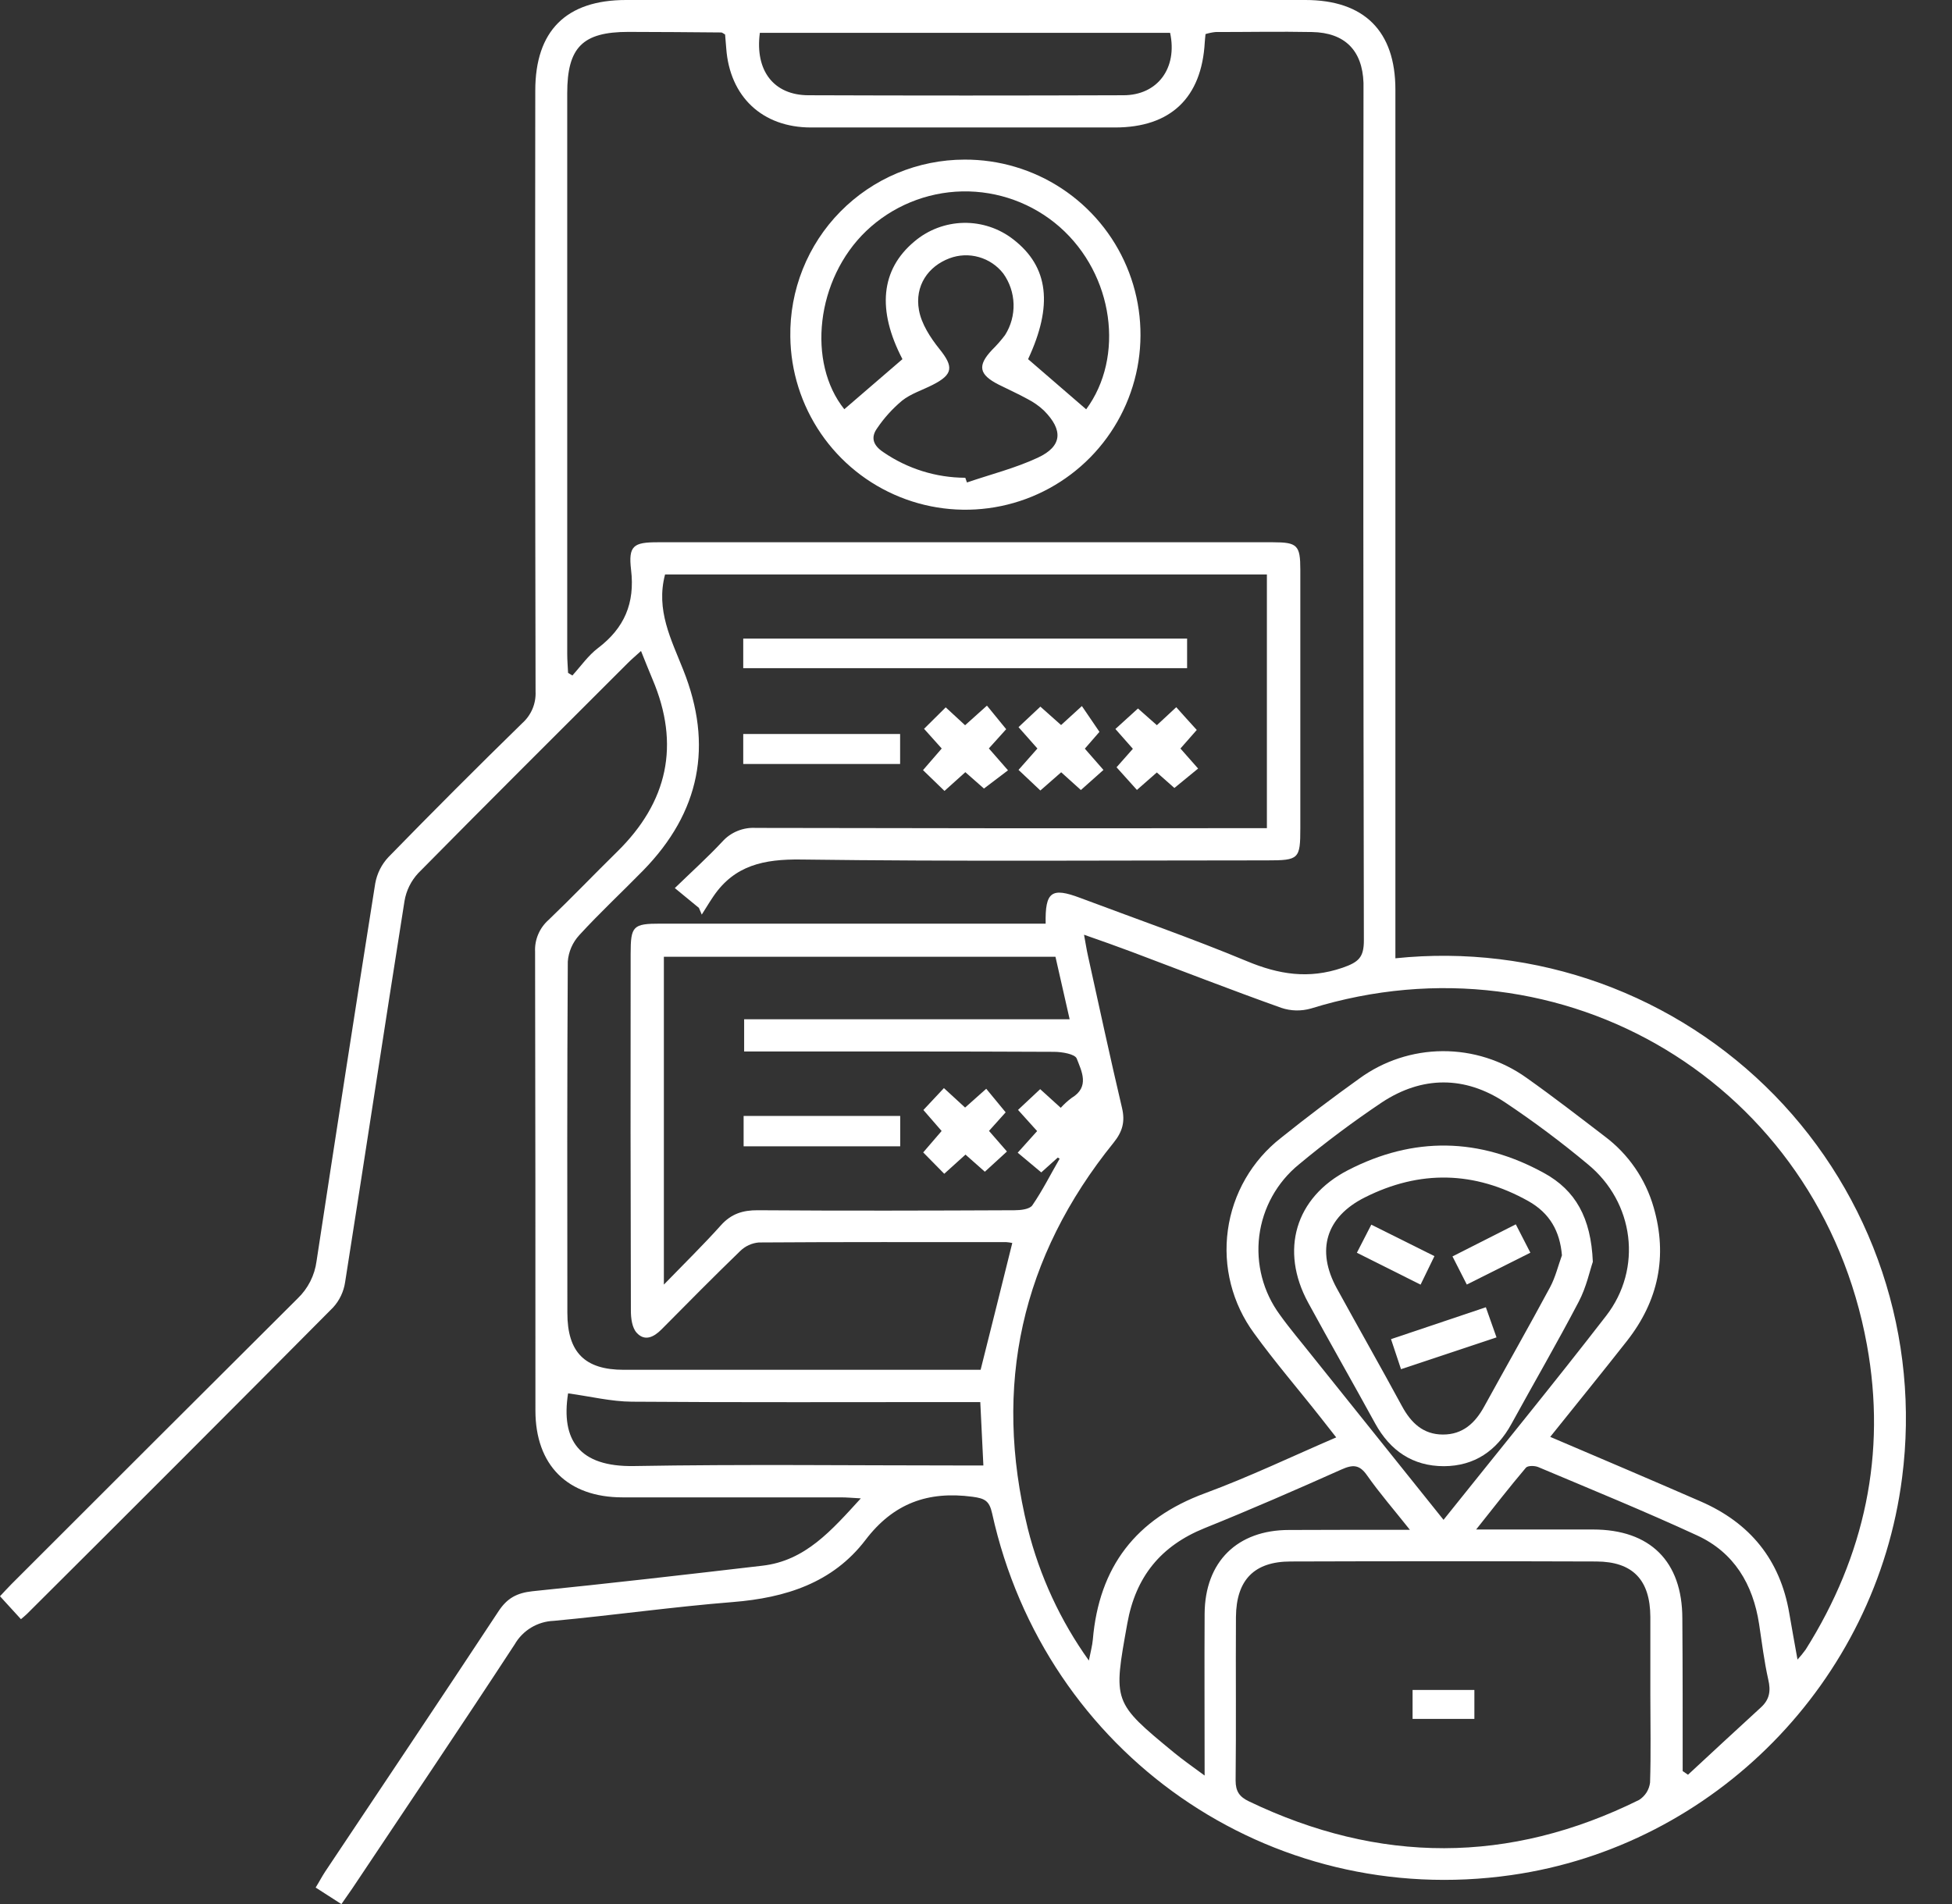 <svg width="41" height="40" viewBox="0 0 41 40" fill="none" xmlns="http://www.w3.org/2000/svg">
<rect x="0" y="0" width="41" height="40" fill="#333333" stroke="none"/>
<path d="M29.309 20.132C30.767 19.98 32.241 20.159 33.62 20.657C34.999 21.156 36.248 21.96 37.272 23.009C38.296 24.059 39.069 25.327 39.533 26.718C39.997 28.108 40.14 29.587 39.952 31.041C39.406 35.331 36.011 38.784 31.745 39.392C26.662 40.12 21.953 36.845 20.839 31.795C20.78 31.528 20.686 31.479 20.425 31.444C19.49 31.32 18.764 31.582 18.178 32.353C17.488 33.256 16.498 33.567 15.395 33.656C14.138 33.756 12.887 33.934 11.632 34.051C11.464 34.057 11.301 34.106 11.157 34.192C11.013 34.279 10.894 34.4 10.81 34.546C9.687 36.264 8.54 37.964 7.401 39.671C7.331 39.776 7.255 39.877 7.171 40.002L6.63 39.654C6.706 39.532 6.761 39.424 6.829 39.321C8.045 37.498 9.266 35.678 10.472 33.848C10.652 33.575 10.855 33.465 11.183 33.429C12.792 33.266 14.401 33.081 16.009 32.893C16.917 32.791 17.468 32.148 18.081 31.478C17.907 31.469 17.787 31.457 17.667 31.457C16.134 31.457 14.607 31.457 13.077 31.457C11.922 31.457 11.246 30.782 11.246 29.631C11.246 26.418 11.246 23.204 11.239 19.992C11.233 19.866 11.256 19.741 11.306 19.625C11.355 19.51 11.43 19.407 11.524 19.324C12.012 18.857 12.479 18.368 12.962 17.894C14.025 16.851 14.292 15.647 13.704 14.267C13.627 14.082 13.551 13.894 13.464 13.676C13.35 13.779 13.265 13.851 13.187 13.929C11.717 15.398 10.243 16.864 8.784 18.344C8.633 18.507 8.532 18.711 8.496 18.931C8.073 21.598 7.67 24.268 7.249 26.935C7.22 27.133 7.132 27.319 6.997 27.467C4.859 29.621 2.714 31.768 0.564 33.908C0.528 33.944 0.487 33.975 0.44 34.016L0 33.534C0.068 33.462 0.153 33.368 0.24 33.28C2.241 31.278 4.244 29.279 6.25 27.28C6.469 27.071 6.61 26.793 6.649 26.493C7.052 23.848 7.462 21.204 7.881 18.562C7.918 18.353 8.014 18.16 8.159 18.006C9.084 17.057 10.021 16.119 10.97 15.192C11.063 15.109 11.136 15.006 11.185 14.891C11.233 14.776 11.255 14.652 11.249 14.527C11.24 10.319 11.238 6.112 11.243 1.904C11.243 0.647 11.891 0 13.15 0H27.418C28.654 0 29.309 0.654 29.309 1.882C29.309 7.798 29.309 13.714 29.309 19.63V20.132ZM15.23 0.725C15.192 0.704 15.171 0.683 15.148 0.682C14.499 0.677 13.846 0.67 13.198 0.67C12.238 0.67 11.914 0.994 11.914 1.958C11.914 5.884 11.914 9.811 11.914 13.737C11.914 13.87 11.926 14.003 11.932 14.136L12.022 14.191C12.199 13.997 12.353 13.772 12.559 13.616C13.113 13.195 13.339 12.674 13.255 11.971C13.195 11.464 13.307 11.392 13.809 11.392H26.739C27.249 11.392 27.312 11.455 27.312 11.965C27.312 13.775 27.312 15.585 27.312 17.395C27.312 18.048 27.284 18.075 26.613 18.075C23.349 18.075 20.085 18.1 16.822 18.057C16.05 18.047 15.429 18.175 14.984 18.831C14.898 18.957 14.821 19.088 14.74 19.214C14.72 19.168 14.7 19.12 14.68 19.073L14.174 18.657C14.519 18.322 14.859 18.016 15.17 17.683C15.258 17.584 15.367 17.507 15.49 17.457C15.612 17.407 15.744 17.385 15.876 17.393C19.305 17.401 22.735 17.403 26.164 17.398H26.61V12.068H13.969C13.771 12.818 14.1 13.437 14.351 14.073C14.984 15.659 14.704 17.064 13.509 18.287C13.064 18.742 12.596 19.177 12.166 19.647C12.026 19.8 11.941 19.995 11.926 20.201C11.911 22.661 11.914 25.122 11.917 27.582C11.917 28.41 12.284 28.777 13.1 28.777C15.497 28.777 17.894 28.777 20.291 28.777H20.597C20.827 27.869 21.041 26.998 21.262 26.113C21.221 26.104 21.18 26.098 21.138 26.095C19.404 26.095 17.671 26.09 15.937 26.102C15.791 26.115 15.654 26.178 15.549 26.28C14.99 26.821 14.443 27.374 13.896 27.927C13.732 28.093 13.54 28.186 13.371 27.997C13.276 27.891 13.251 27.694 13.251 27.537C13.244 25.038 13.242 22.539 13.246 20.041C13.246 19.453 13.294 19.404 13.873 19.404H21.963C21.95 18.73 22.087 18.637 22.688 18.863C23.856 19.302 25.035 19.712 26.186 20.191C26.858 20.472 27.488 20.574 28.197 20.331C28.537 20.213 28.648 20.113 28.647 19.752C28.635 13.837 28.632 7.922 28.639 2.008C28.639 1.919 28.639 1.83 28.639 1.741C28.616 1.06 28.247 0.685 27.558 0.673C26.883 0.66 26.207 0.673 25.531 0.673C25.46 0.68 25.39 0.695 25.321 0.716C25.314 0.788 25.308 0.837 25.305 0.888C25.24 2.056 24.587 2.678 23.42 2.678C21.291 2.678 19.161 2.678 17.033 2.678C16.011 2.678 15.328 2.031 15.254 1.016C15.246 0.915 15.237 0.815 15.23 0.725ZM22.871 34.885C22.909 34.691 22.943 34.569 22.954 34.445C23.084 32.919 23.857 31.906 25.308 31.371C26.235 31.029 27.13 30.6 28.066 30.197C27.941 30.037 27.84 29.907 27.738 29.779C27.275 29.19 26.782 28.619 26.342 28.011C25.883 27.387 25.684 26.61 25.79 25.843C25.895 25.076 26.296 24.38 26.907 23.904C27.443 23.474 27.992 23.059 28.552 22.658C29.061 22.287 29.673 22.086 30.303 22.083C30.932 22.08 31.547 22.275 32.059 22.64C32.62 23.037 33.165 23.459 33.711 23.877C34.204 24.248 34.563 24.77 34.733 25.363C35.031 26.392 34.832 27.329 34.175 28.168C33.649 28.838 33.113 29.497 32.561 30.186C33.641 30.646 34.683 31.09 35.72 31.542C36.758 31.993 37.389 32.767 37.581 33.885C37.633 34.192 37.69 34.498 37.755 34.865C37.816 34.798 37.873 34.728 37.926 34.655C39.167 32.685 39.629 30.537 39.213 28.253C38.217 22.777 32.838 19.546 27.535 21.187C27.332 21.245 27.116 21.241 26.916 21.174C25.863 20.799 24.823 20.393 23.771 19.997C23.457 19.879 23.141 19.767 22.769 19.637C22.805 19.829 22.823 19.951 22.85 20.072C23.086 21.14 23.316 22.211 23.567 23.276C23.635 23.565 23.577 23.774 23.39 24.006C21.451 26.406 20.851 29.107 21.587 32.109C21.837 33.107 22.272 34.049 22.871 34.885ZM34.664 35.614C34.664 35.067 34.664 34.519 34.664 33.971C34.661 33.193 34.297 32.807 33.53 32.804C31.389 32.797 29.249 32.797 27.11 32.804C26.343 32.804 25.968 33.192 25.96 33.967C25.953 35.117 25.966 36.26 25.953 37.407C25.953 37.636 26.037 37.749 26.23 37.842C28.967 39.156 31.7 39.165 34.428 37.813C34.491 37.773 34.544 37.719 34.584 37.657C34.623 37.594 34.649 37.523 34.658 37.449C34.678 36.838 34.664 36.226 34.664 35.614ZM13.944 26.987C14.394 26.523 14.782 26.144 15.144 25.739C15.36 25.499 15.603 25.423 15.918 25.425C17.715 25.438 19.512 25.433 21.309 25.425C21.437 25.425 21.625 25.405 21.683 25.322C21.897 25.011 22.066 24.671 22.257 24.342L22.218 24.318L21.871 24.63L21.376 24.216L21.784 23.762L21.383 23.317L21.848 22.881L22.28 23.273C22.35 23.196 22.427 23.126 22.51 23.064C22.893 22.834 22.719 22.506 22.616 22.239C22.578 22.142 22.303 22.097 22.135 22.097C20.108 22.087 18.082 22.09 16.055 22.09H15.63V21.413H22.467L22.169 20.1H13.944V26.987ZM30.32 31.929C31.483 30.473 32.629 29.075 33.734 27.645C34.506 26.649 34.325 25.259 33.351 24.459C32.794 23.994 32.212 23.559 31.608 23.156C30.766 22.6 29.869 22.602 29.024 23.16C28.422 23.564 27.841 23.998 27.283 24.462C26.823 24.837 26.525 25.374 26.45 25.962C26.376 26.55 26.531 27.145 26.883 27.622C27.09 27.912 27.323 28.184 27.545 28.465L30.32 31.929ZM11.932 29.272C11.779 30.251 12.162 30.819 13.316 30.799C15.608 30.759 17.902 30.787 20.196 30.787H20.655C20.632 30.311 20.611 29.898 20.59 29.455H20.15C17.856 29.455 15.563 29.464 13.27 29.447C12.835 29.444 12.402 29.336 11.932 29.272ZM15.96 0.69C15.854 1.485 16.252 1.999 16.979 2.001C19.186 2.009 21.391 2.009 23.596 2.001C24.318 2.001 24.736 1.426 24.577 0.69L15.96 0.69ZM29.614 32.139C29.275 31.712 28.975 31.367 28.714 30.995C28.554 30.765 28.415 30.765 28.177 30.871C27.224 31.297 26.267 31.714 25.3 32.104C24.381 32.476 23.853 33.125 23.678 34.106C23.382 35.756 23.366 35.755 24.663 36.822C24.849 36.975 25.046 37.112 25.302 37.301C25.302 36.096 25.296 35.002 25.302 33.904C25.308 32.805 25.992 32.142 27.074 32.142C27.892 32.137 28.707 32.139 29.614 32.139ZM35.343 37.207L35.455 37.284C35.965 36.812 36.474 36.338 36.987 35.869C37.168 35.704 37.197 35.523 37.141 35.286C37.055 34.903 37.007 34.508 36.948 34.117C36.82 33.283 36.424 32.614 35.645 32.256C34.547 31.749 33.427 31.292 32.313 30.822C32.237 30.789 32.09 30.787 32.05 30.834C31.709 31.237 31.385 31.654 31.005 32.132C31.888 32.132 32.674 32.132 33.46 32.132C34.661 32.132 35.334 32.802 35.336 33.998C35.344 35.068 35.343 36.138 35.343 37.207Z" fill="white"/>
<path d="M20.258 3.353C20.984 3.35 21.695 3.561 22.302 3.961C22.908 4.361 23.383 4.931 23.665 5.6C23.948 6.269 24.026 7.007 23.89 7.721C23.753 8.434 23.409 9.091 22.9 9.609C22.39 10.127 21.739 10.483 21.028 10.631C20.317 10.779 19.578 10.714 18.904 10.442C18.23 10.171 17.652 9.706 17.242 9.107C16.832 8.507 16.608 7.799 16.6 7.073C16.592 6.588 16.681 6.106 16.861 5.655C17.041 5.204 17.309 4.793 17.65 4.447C17.99 4.101 18.396 3.826 18.844 3.638C19.292 3.451 19.772 3.354 20.258 3.353ZM18.955 7.545C18.419 6.516 18.496 5.666 19.206 5.073C19.496 4.827 19.861 4.69 20.24 4.682C20.619 4.675 20.989 4.798 21.287 5.032C22.03 5.608 22.118 6.422 21.594 7.545L22.814 8.599C23.623 7.503 23.399 5.775 22.259 4.769C21.693 4.272 20.962 4.006 20.21 4.021C19.458 4.037 18.738 4.334 18.194 4.853C17.136 5.866 16.95 7.62 17.734 8.597L18.955 7.545ZM20.275 10.037L20.31 10.136C20.809 9.965 21.326 9.836 21.801 9.614C22.312 9.375 22.337 9.037 21.926 8.624C21.824 8.528 21.709 8.448 21.585 8.384C21.384 8.273 21.174 8.18 20.972 8.078C20.561 7.868 20.527 7.681 20.835 7.353C20.934 7.255 21.027 7.15 21.111 7.038C21.234 6.843 21.296 6.616 21.289 6.386C21.282 6.156 21.207 5.933 21.073 5.746C20.943 5.579 20.763 5.458 20.56 5.401C20.357 5.343 20.14 5.352 19.942 5.427C19.494 5.596 19.21 6.004 19.302 6.515C19.354 6.805 19.541 7.093 19.731 7.33C20.032 7.704 20.023 7.866 19.588 8.086C19.373 8.196 19.128 8.272 18.946 8.418C18.746 8.586 18.57 8.78 18.424 8.996C18.283 9.192 18.34 9.358 18.555 9.5C19.062 9.848 19.661 10.035 20.275 10.037Z" fill="white"/>
<path d="M15.611 14.037V13.415H24.934V14.037H15.611Z" fill="white"/>
<path d="M15.611 16.05V15.42H18.906V16.05H15.611Z" fill="white"/>
<path d="M24.299 15.235L24.706 14.857C24.846 15.011 24.978 15.164 25.137 15.335L24.794 15.725L25.165 16.146L24.667 16.554L24.298 16.228L23.88 16.595L23.452 16.119L23.795 15.731C23.673 15.592 23.55 15.454 23.428 15.315L23.902 14.884L24.299 15.235Z" fill="white"/>
<path d="M20.276 16.222L19.838 16.616L19.387 16.179L19.78 15.725C19.652 15.582 19.535 15.452 19.409 15.311L19.864 14.86L20.271 15.236L20.73 14.824L21.134 15.319L20.77 15.723L21.172 16.183L20.667 16.566L20.276 16.222Z" fill="white"/>
<path d="M22.287 15.232L22.724 14.833C22.842 15.007 22.959 15.18 23.093 15.375L22.786 15.728L23.177 16.175L22.703 16.597C22.574 16.481 22.437 16.357 22.289 16.224L21.852 16.607L21.393 16.174L21.79 15.725L21.393 15.276L21.852 14.845L22.287 15.232Z" fill="white"/>
<path d="M29.67 35.503H30.968V36.111H29.67V35.503Z" fill="white"/>
<path d="M18.908 24.082H15.619V23.444H18.908V24.082Z" fill="white"/>
<path d="M19.778 23.76L19.395 23.319L19.826 22.859L20.271 23.268L20.715 22.873L21.123 23.368C21.037 23.464 20.914 23.602 20.773 23.758L21.15 24.191L20.686 24.616L20.279 24.256L19.833 24.659L19.391 24.21L19.778 23.76Z" fill="white"/>
<path d="M33.456 26.509C33.395 26.684 33.322 27.037 33.161 27.344C32.707 28.212 32.215 29.059 31.744 29.918C31.437 30.478 30.97 30.799 30.329 30.802C29.673 30.802 29.199 30.477 28.884 29.904C28.42 29.056 27.94 28.218 27.477 27.367C26.88 26.27 27.203 25.157 28.31 24.585C29.689 23.872 31.075 23.895 32.436 24.646C33.09 25.006 33.418 25.581 33.456 26.509ZM32.807 26.372C32.765 25.868 32.553 25.486 32.1 25.232C30.971 24.6 29.82 24.575 28.666 25.156C27.848 25.567 27.64 26.267 28.079 27.067C28.532 27.893 28.998 28.711 29.447 29.54C29.637 29.891 29.892 30.136 30.306 30.137C30.721 30.139 30.983 29.898 31.174 29.549C31.634 28.712 32.106 27.883 32.558 27.042C32.67 26.833 32.726 26.595 32.807 26.372V26.372Z" fill="white"/>
<path d="M29.427 28.764L29.217 28.133L31.209 27.463C31.281 27.667 31.35 27.862 31.433 28.096L29.427 28.764Z" fill="white"/>
<path d="M32.144 26.317L30.809 26.986L30.508 26.395L31.838 25.721C31.939 25.917 32.032 26.1 32.144 26.317Z" fill="white"/>
<path d="M28.5 26.318L28.803 25.728L30.129 26.389C30.03 26.592 29.94 26.777 29.838 26.988L28.5 26.318Z" fill="white"/>
</svg>
